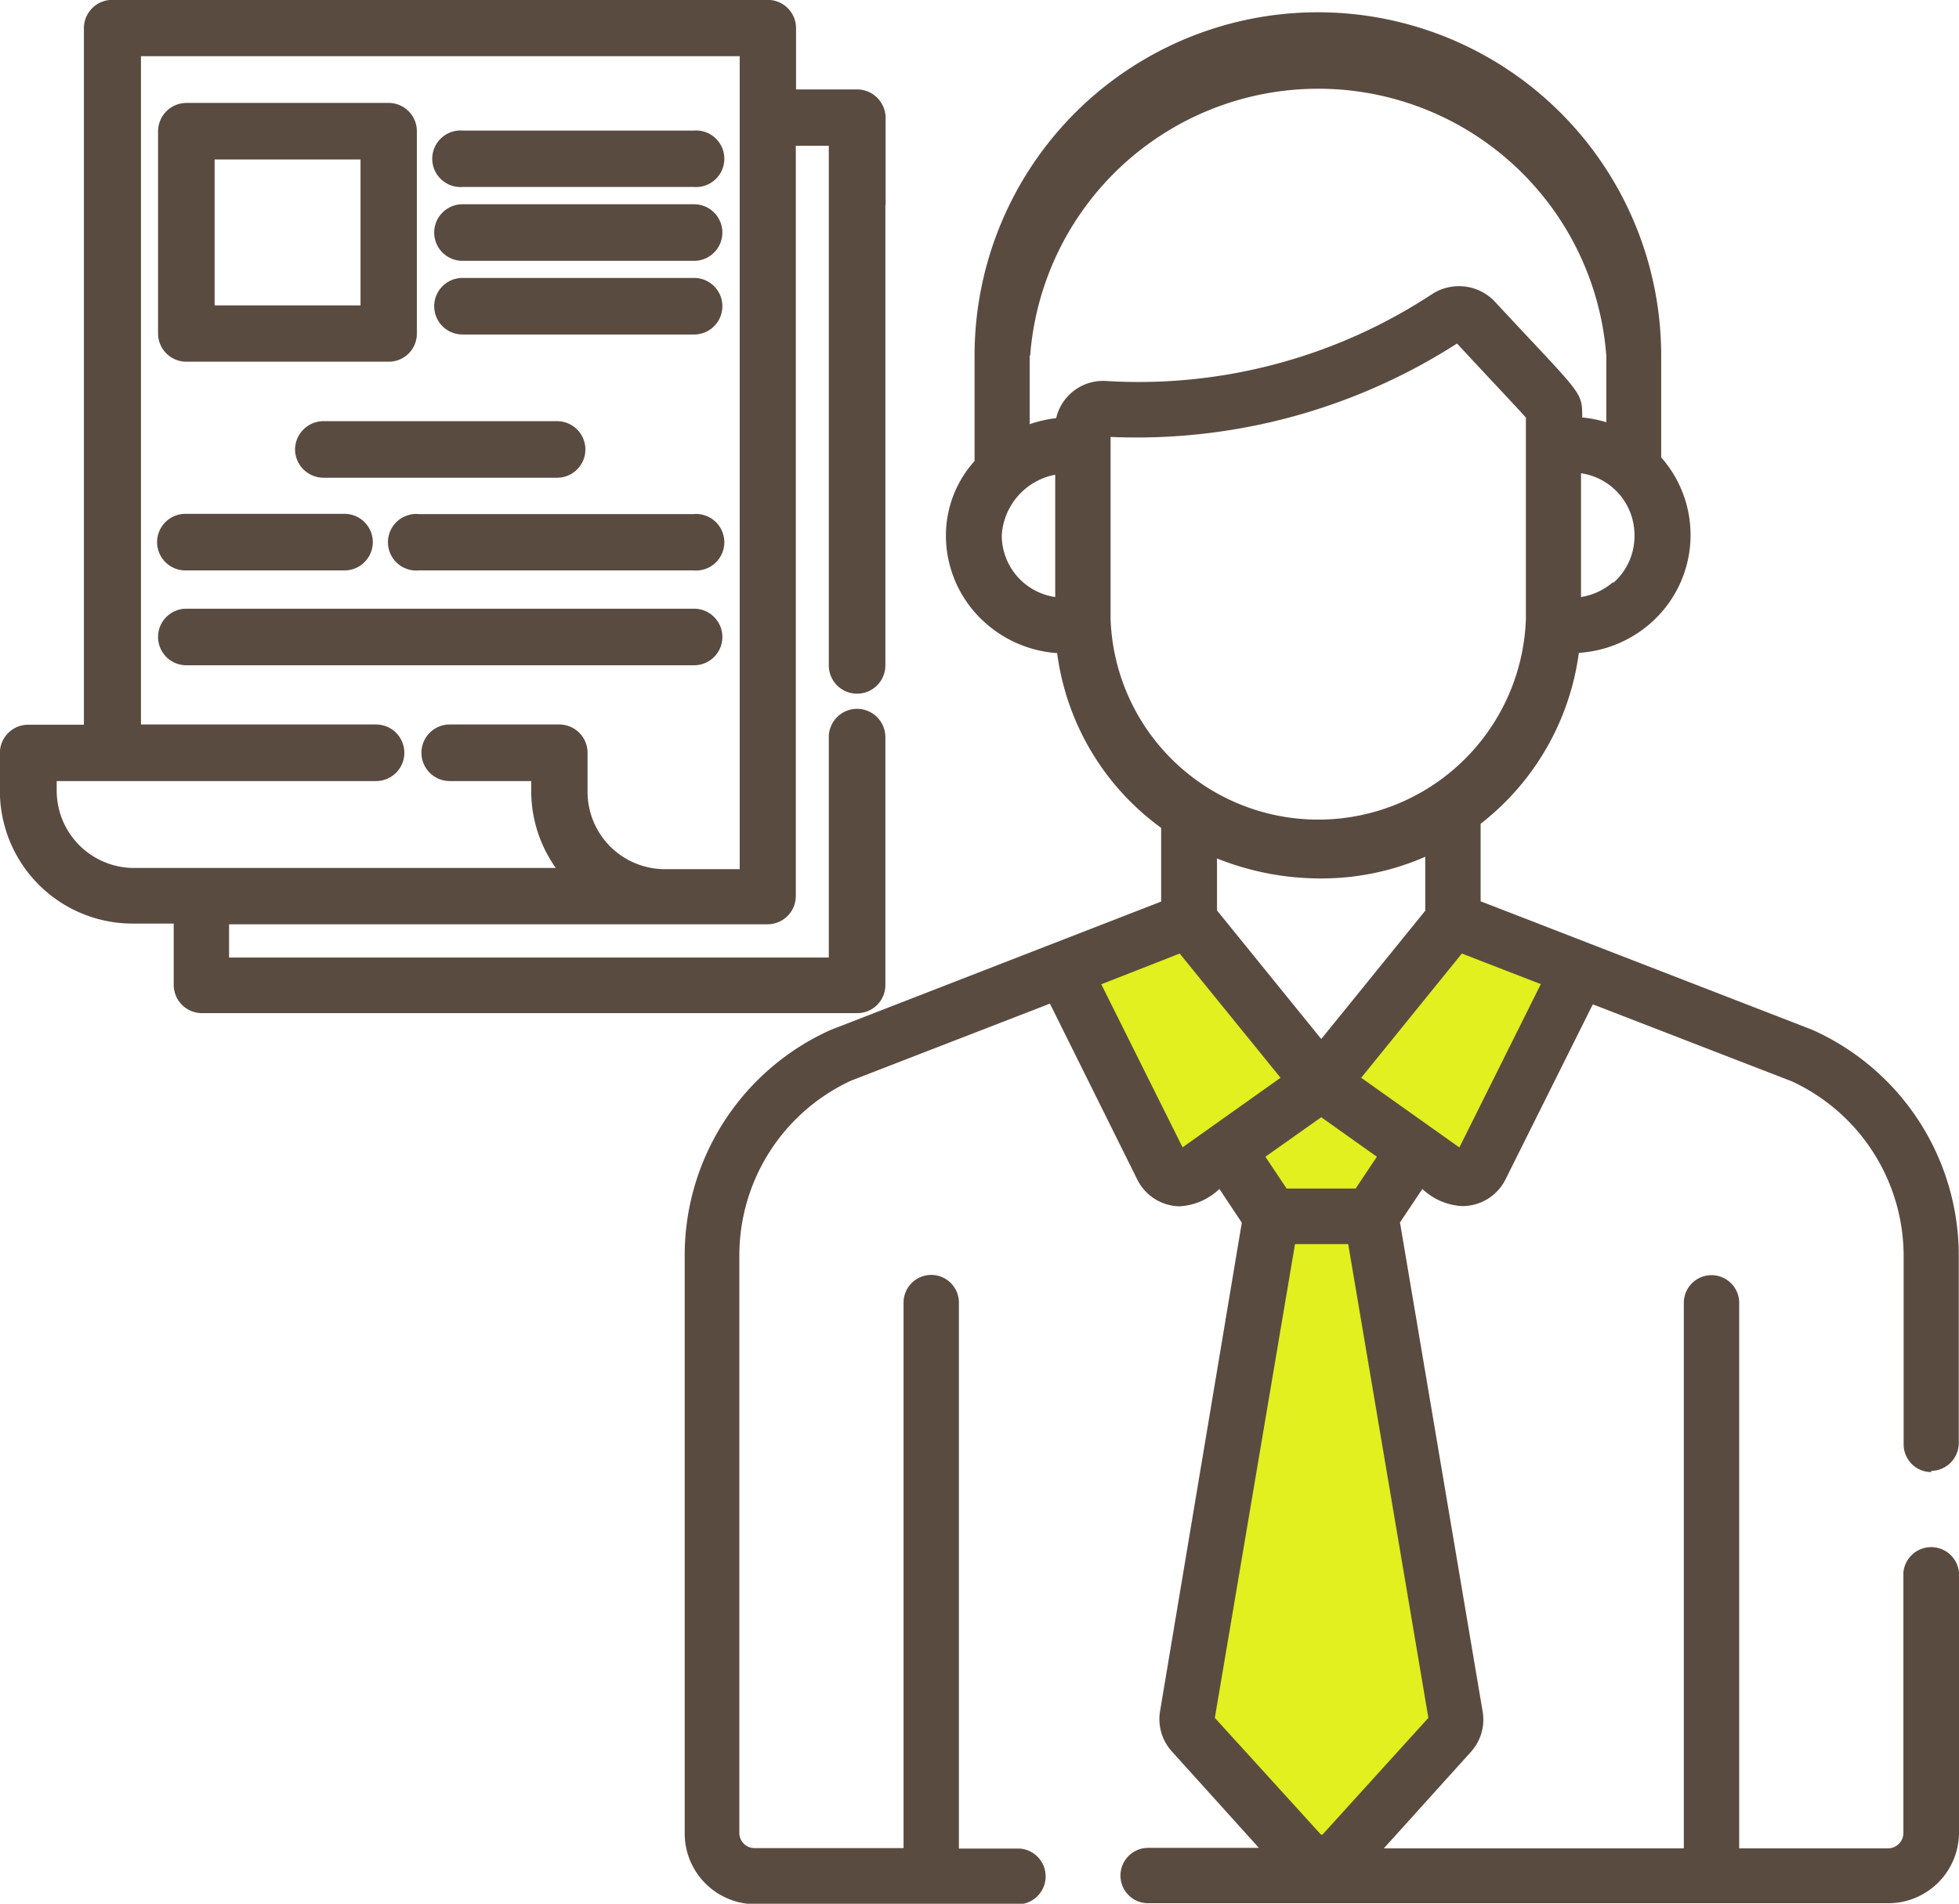 <svg xmlns="http://www.w3.org/2000/svg" viewBox="0 0 81.37 79.08"><defs><style>.cls-1{fill:#e1f01e;fill-rule:evenodd;}.cls-2,.cls-3{fill:#5a4b41;}.cls-3{stroke:#5a4b41;stroke-miterlimit:10;stroke-width:1.03px;}</style></defs><title>Ресурс 1</title><g id="Слой_2" data-name="Слой 2"><g id="Слой_1-2" data-name="Слой 1"><polygon class="cls-1" points="44.7 40.71 49.06 39.07 54.6 44.32 60.64 38.18 65.56 40.8 61.11 48.77 58.25 48.16 57.03 50.36 60.27 71.03 54.46 77.5 49.39 71.32 52.91 50.78 51.13 47.64 48.88 48.91 44.7 40.71"/><path class="cls-2" d="M60.61,47.66l-4.07-2.89,4.18-5.16L64,40.88l-3.38,6.78Zm-4.3,1.71H53.44l-.88-1.32,2.32-1.64,2.31,1.64-.88,1.32ZM54.87,76.21l-4.41-4.85,3.33-19.68H56l3.33,19.68-4.4,4.85ZM45.76,40.88,49,39.61l4.19,5.16-4.07,2.89-3.38-6.78Zm9.13-4.39a10.73,10.73,0,0,0,4.31-.9v2.24l-4.32,5.33-4.33-5.34V35.66a11.55,11.55,0,0,0,4.35.83ZM46.13,25.71V18.15a24.65,24.65,0,0,0,14.39-3.88c1.66,1.79,2.56,2.73,2.86,3.08v8.36a8.63,8.63,0,0,1-17.25,0Zm-4.52-3.48a2.73,2.73,0,0,1,2.22-2.51V24.8A2.59,2.59,0,0,1,41.61,22.23Zm1.18-7.46a12,12,0,0,1,23.93,0v2.77a5.17,5.17,0,0,0-1-.2c0-1.11,0-.9-3.62-4.8a2.05,2.05,0,0,0-2.62-.32A22.19,22.19,0,0,1,46,15.83a2,2,0,0,0-2.13,1.54,5.21,5.21,0,0,0-1.1.25V14.77ZM67,24.18a2.64,2.64,0,0,1-1.33.62V19.66a2.59,2.59,0,0,1,2.22,2.56,2.57,2.57,0,0,1-.89,2ZM80.21,61.1a1.16,1.16,0,0,0,1.15-1.16V52.16a10.27,10.27,0,0,0-6.08-9.38h0L61.5,37.44V34.22a10.8,10.8,0,0,0,4.08-7.1,5,5,0,0,0,2.93-1.19A4.87,4.87,0,0,0,69,19V14.77a14.26,14.26,0,0,0-28.52,0v4.38a4.63,4.63,0,0,0-1.19,3.08,4.85,4.85,0,0,0,1.7,3.7,5,5,0,0,0,2.92,1.2,10.69,10.69,0,0,0,4.32,7.26v3.06L34.51,42.78h0a10.26,10.26,0,0,0-6.07,9.38v24a2.94,2.94,0,0,0,2.94,2.94h11a1.16,1.16,0,0,0,0-2.31H39.83V54.11a1.15,1.15,0,1,0-2.3,0V76.77H31.34a.63.63,0,0,1-.63-.63v-24a8,8,0,0,1,4.64-7.25l8.26-3.2L47.24,49h0A2,2,0,0,0,49,50.11a2.61,2.61,0,0,0,1.65-.72l.93,1.4L48.18,71.11v0a2,2,0,0,0,.5,1.65l3.61,4h-4.6a1.15,1.15,0,1,0,0,2.3H78.43a2.94,2.94,0,0,0,2.94-2.94V65.32a1.16,1.16,0,0,0-2.31,0V76.14a.64.64,0,0,1-.63.64H72.24V54.12a1.15,1.15,0,1,0-2.3,0V76.78H57.48l3.61-4a2,2,0,0,0,.5-1.65v0L58.15,50.78l.93-1.39a2.6,2.6,0,0,0,1.64.71A2,2,0,0,0,62.53,49h0l3.63-7.28,8.27,3.2a8,8,0,0,1,4.64,7.26V60a1.15,1.15,0,0,0,1.15,1.15Z"/><g id="_2124662704288" data-name=" 2124662704288"><path class="cls-3" d="M36.27,8V4.89a.67.67,0,0,0-.66-.66H32.55V1.17a.66.66,0,0,0-.66-.66H4.68A.66.66,0,0,0,4,1.17V30.62H1.17a.66.66,0,0,0-.66.66v1.57a5,5,0,0,0,5,5H7.73v3.06a.66.66,0,0,0,.66.66H35.6a.65.65,0,0,0,.66-.66V30.62a.66.66,0,1,0-1.32,0v9.67H9V37.88H31.88a.66.66,0,0,0,.66-.65V5.54h2.4v22.1a.66.66,0,0,0,1.32,0V8Zm-5,28.62H27.61a3.73,3.73,0,0,1-3.72-3.72V31.27a.66.66,0,0,0-.66-.66H18.68a.66.66,0,0,0,0,1.32h3.9v.92a5,5,0,0,0,1.65,3.72H5.56a3.73,3.73,0,0,1-3.72-3.72v-.92H15.62a.66.66,0,1,0,0-1.32H5.34V1.82h25.9V36.56Z"/><path class="cls-3" d="M7.74,14.51h8.41a.65.65,0,0,0,.65-.66V5.45a.66.66,0,0,0-.65-.66H7.74a.67.67,0,0,0-.66.66v8.4A.66.66,0,0,0,7.74,14.51Zm.66-8.4h7.09V13.2H8.4Z"/><path class="cls-3" d="M28.83,12.06H19.21a.66.66,0,0,0,0,1.32h9.62a.66.66,0,0,0,0-1.32Z"/><path class="cls-3" d="M12.77,18.67a.67.67,0,0,0,.66.66h9.71a.66.66,0,1,0,0-1.32H13.43A.67.67,0,0,0,12.77,18.67Z"/><path class="cls-3" d="M28.83,9H19.21a.66.66,0,0,0,0,1.32h9.62a.66.66,0,0,0,0-1.32Z"/><path class="cls-3" d="M28.83,5.94H19.21a.66.66,0,1,0,0,1.31h9.62a.66.66,0,1,0,0-1.31Z"/><path class="cls-3" d="M28.83,25.8H7.74a.66.66,0,0,0,0,1.32H28.83a.66.66,0,0,0,0-1.32Z"/><path class="cls-3" d="M28.83,21.87H17.37a.66.66,0,1,0,0,1.31H28.83a.66.66,0,1,0,0-1.31Z"/><path class="cls-3" d="M7.7,23.18h6.61a.66.66,0,0,0,0-1.32H7.7a.66.66,0,0,0,0,1.32Z"/></g></g></g></svg>